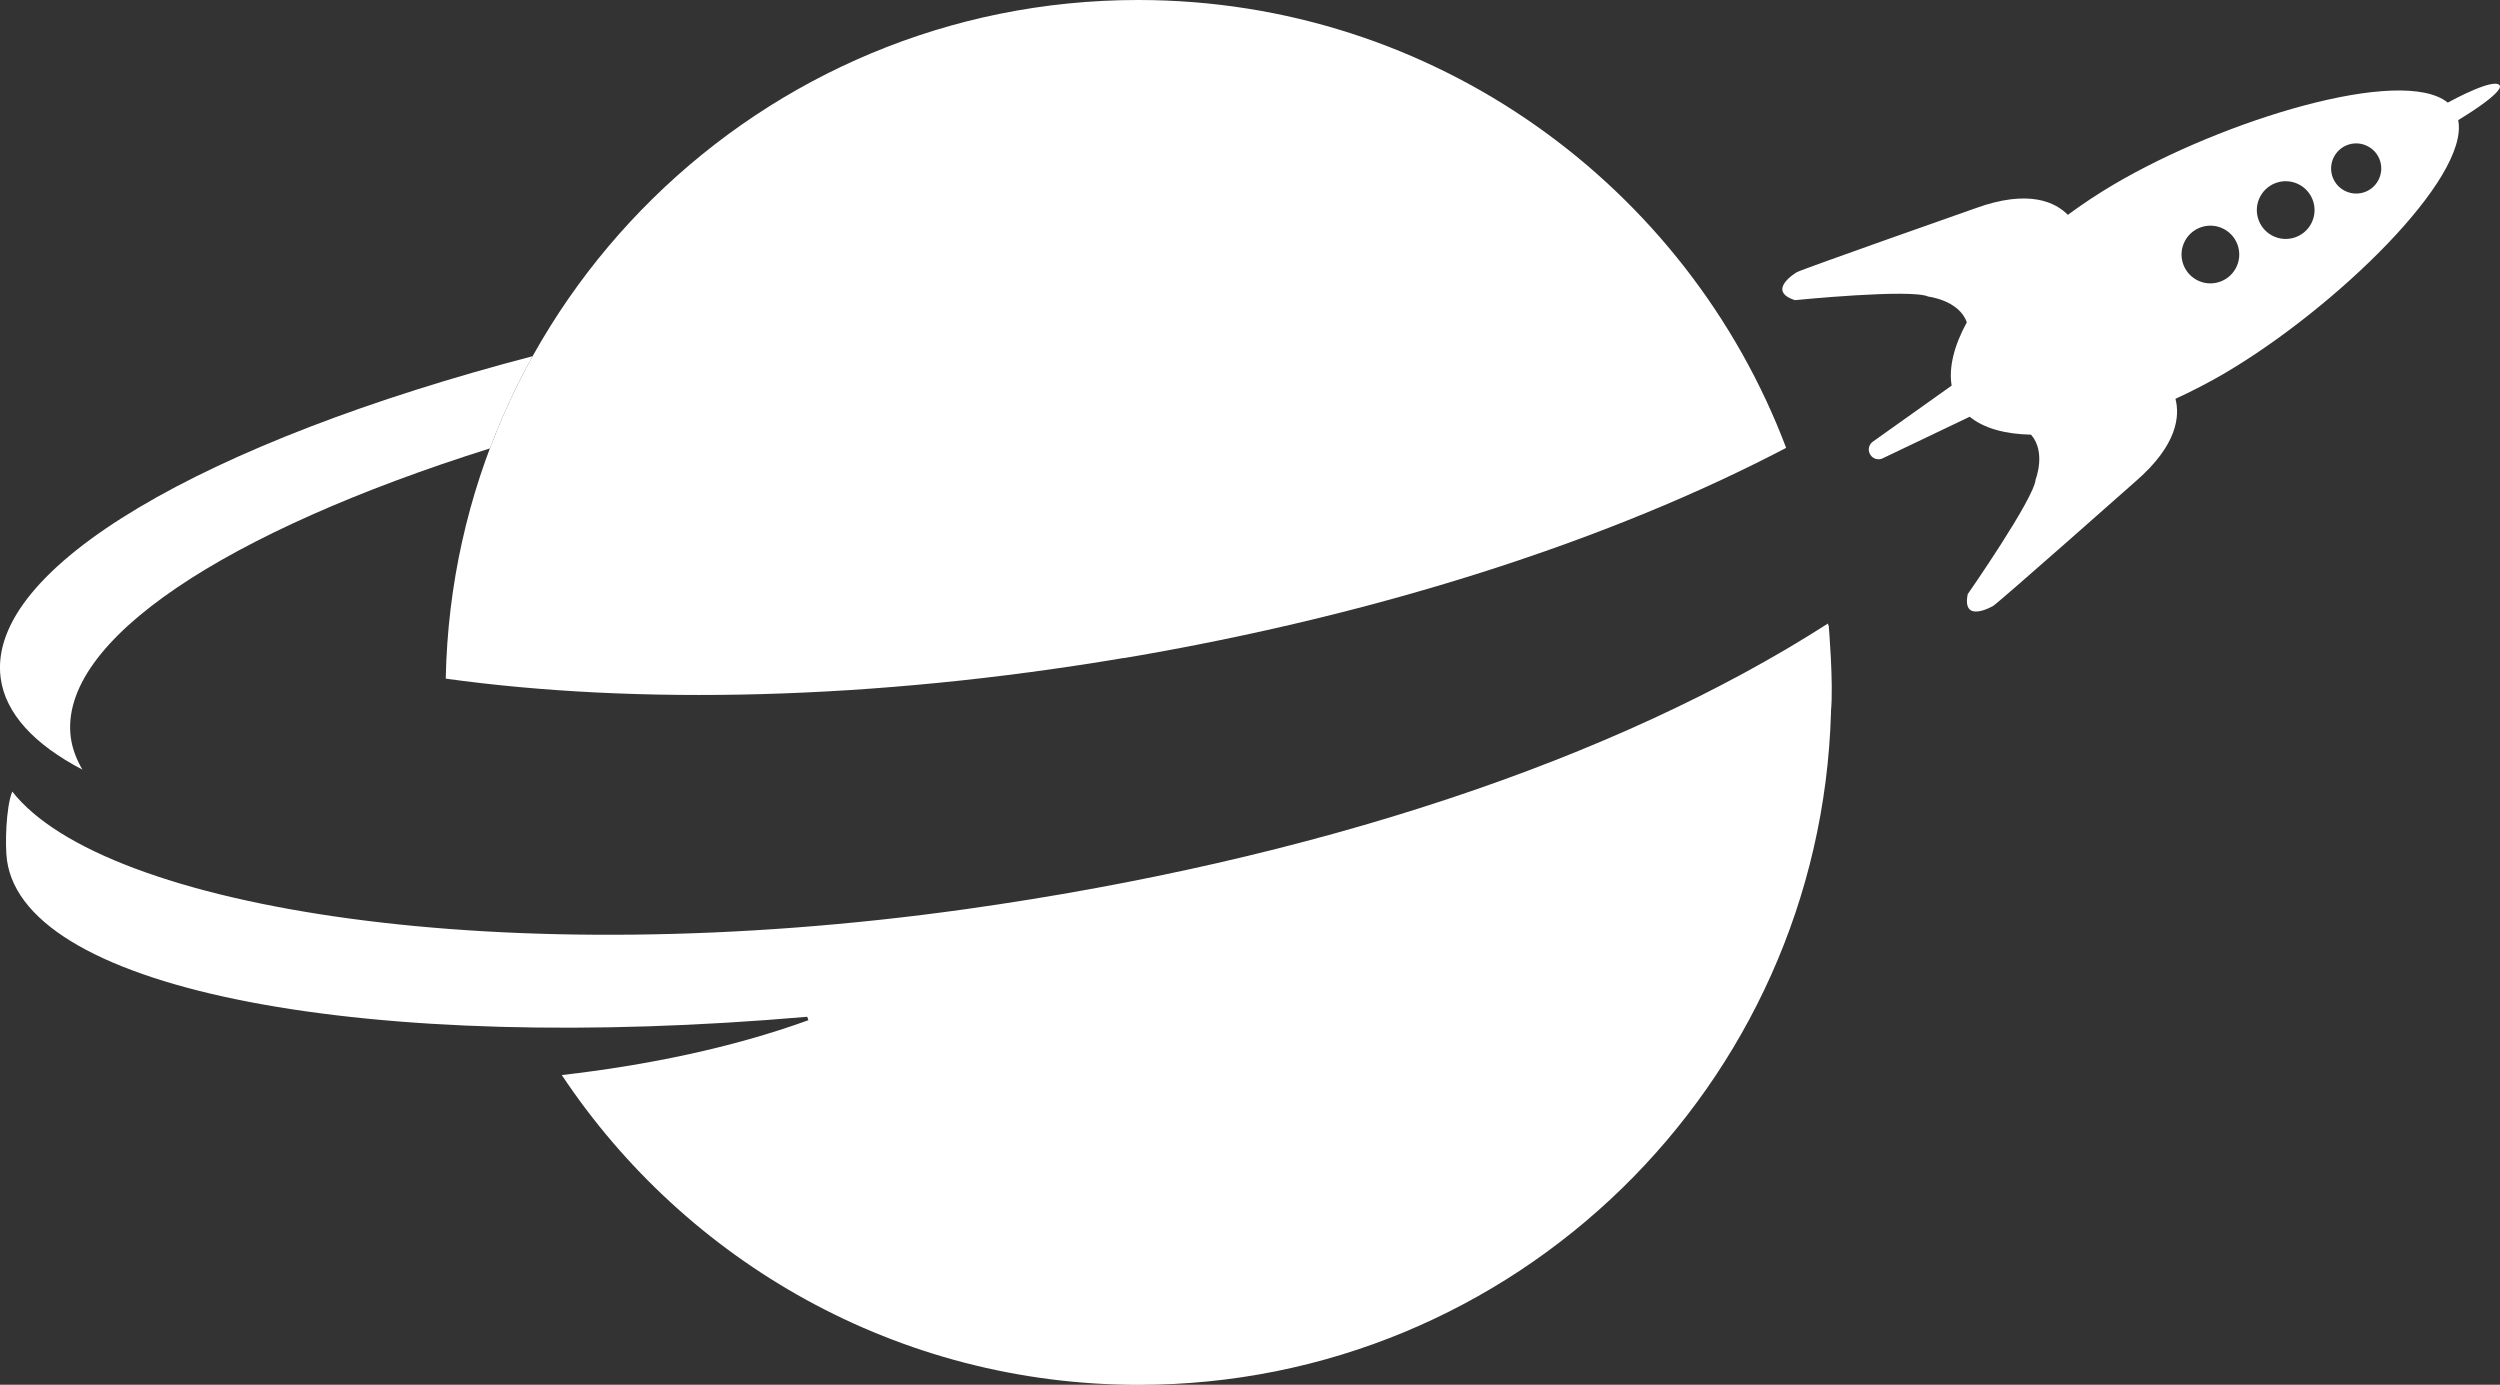 <?xml version="1.0" encoding="UTF-8"?>
<svg xmlns="http://www.w3.org/2000/svg" id="Layer_2" data-name="Layer 2" viewBox="0 0 189.57 105">
  <rect x="0" y="0" width="189.57" height="105" fill="#333333" stroke="none"/>
  <defs>
    <style>
      .cls-1 {
        fill: #fff;
      }
    </style>
  </defs>
  <g id="Layer_1-2" data-name="Layer 1">
    <g>
      <path class="cls-1" d="M85.24,49.9c19.61-3.31,37.09-9.06,50.2-15.94C127.94,14.12,108.77,0,86.3,0c-28.65,0-51.94,22.95-52.5,51.46,14.44,2,32.36,1.65,51.43-1.57Z"></path>
      <path class="cls-1" d="M138.65,47.44l-.04-.16c-16.09,10.33-39.04,17.96-65.38,21.66-35.12,4.93-65.39-.06-72.3-8.92-.48,1.18-.56,4.07-.4,5.22,1.4,9.96,27.51,14.74,60.68,11.86l.09,.26c-5.83,2.11-12.27,3.42-18.7,4.16,9.41,14.15,25.48,23.49,43.75,23.49,28.49,0,51.68-22.69,52.49-50.98v-.12c.2-2.09-.17-6.46-.17-6.46Z"></path>
      <path class="cls-1" d="M37.15,34c.91-2.42,2-4.76,3.24-6.99C15.62,33.48-1.06,43.03,.05,51.41c.36,2.7,2.55,5.04,6.2,6.95-.45-.77-.76-1.57-.88-2.42-.98-7.37,11.81-15.65,31.78-21.94Z"></path>
      <path class="cls-1" d="M189.55,6.48c-.39-.6-3.41,1.01-3.94,1.3-3.48-2.82-17,1.3-25.33,6.21-1.24,.73-2.39,1.5-3.48,2.3-.89-.91-2.9-2-7.03-.49,0,0-13.12,4.61-13.52,4.84,0,0-2.38,1.4-.14,2.12,0,0,8.78-.88,10.11-.27,0,0,2.33,.27,2.92,1.95-.96,1.76-1.38,3.41-1.15,4.8l-5.92,4.21c-.35,.21-.47,.66-.26,1.01,.21,.36,.66,.47,1.02,.26l6.53-3.12c1.07,.88,2.69,1.32,4.65,1.36,1.16,1.32,.35,3.39,.35,3.39-.11,1.46-5.15,8.7-5.15,8.7-.47,2.3,1.92,.9,1.92,.9,.4-.23,10.81-9.45,10.81-9.45,3.22-2.78,3.35-5.01,3.02-6.26,1.24-.57,2.49-1.21,3.74-1.94,8.37-4.93,18.58-14.79,17.7-19.19,3.62-2.21,3.15-2.61,3.15-2.61Zm-20.02,13.87c-.58,1.06-1.91,1.45-2.97,.87s-1.45-1.91-.87-2.97,1.91-1.45,2.97-.87,1.45,1.91,.87,2.97Zm5.71-3.37c-.58,1.06-1.91,1.45-2.97,.87s-1.45-1.91-.87-2.97,1.91-1.45,2.97-.87,1.45,1.91,.87,2.97Zm5.09-3.29c-.5,.92-1.66,1.26-2.58,.75-.92-.5-1.26-1.66-.75-2.58,.5-.92,1.66-1.26,2.58-.75,.92,.5,1.26,1.66,.75,2.58Z"></path>
    </g>
  </g>
</svg>
